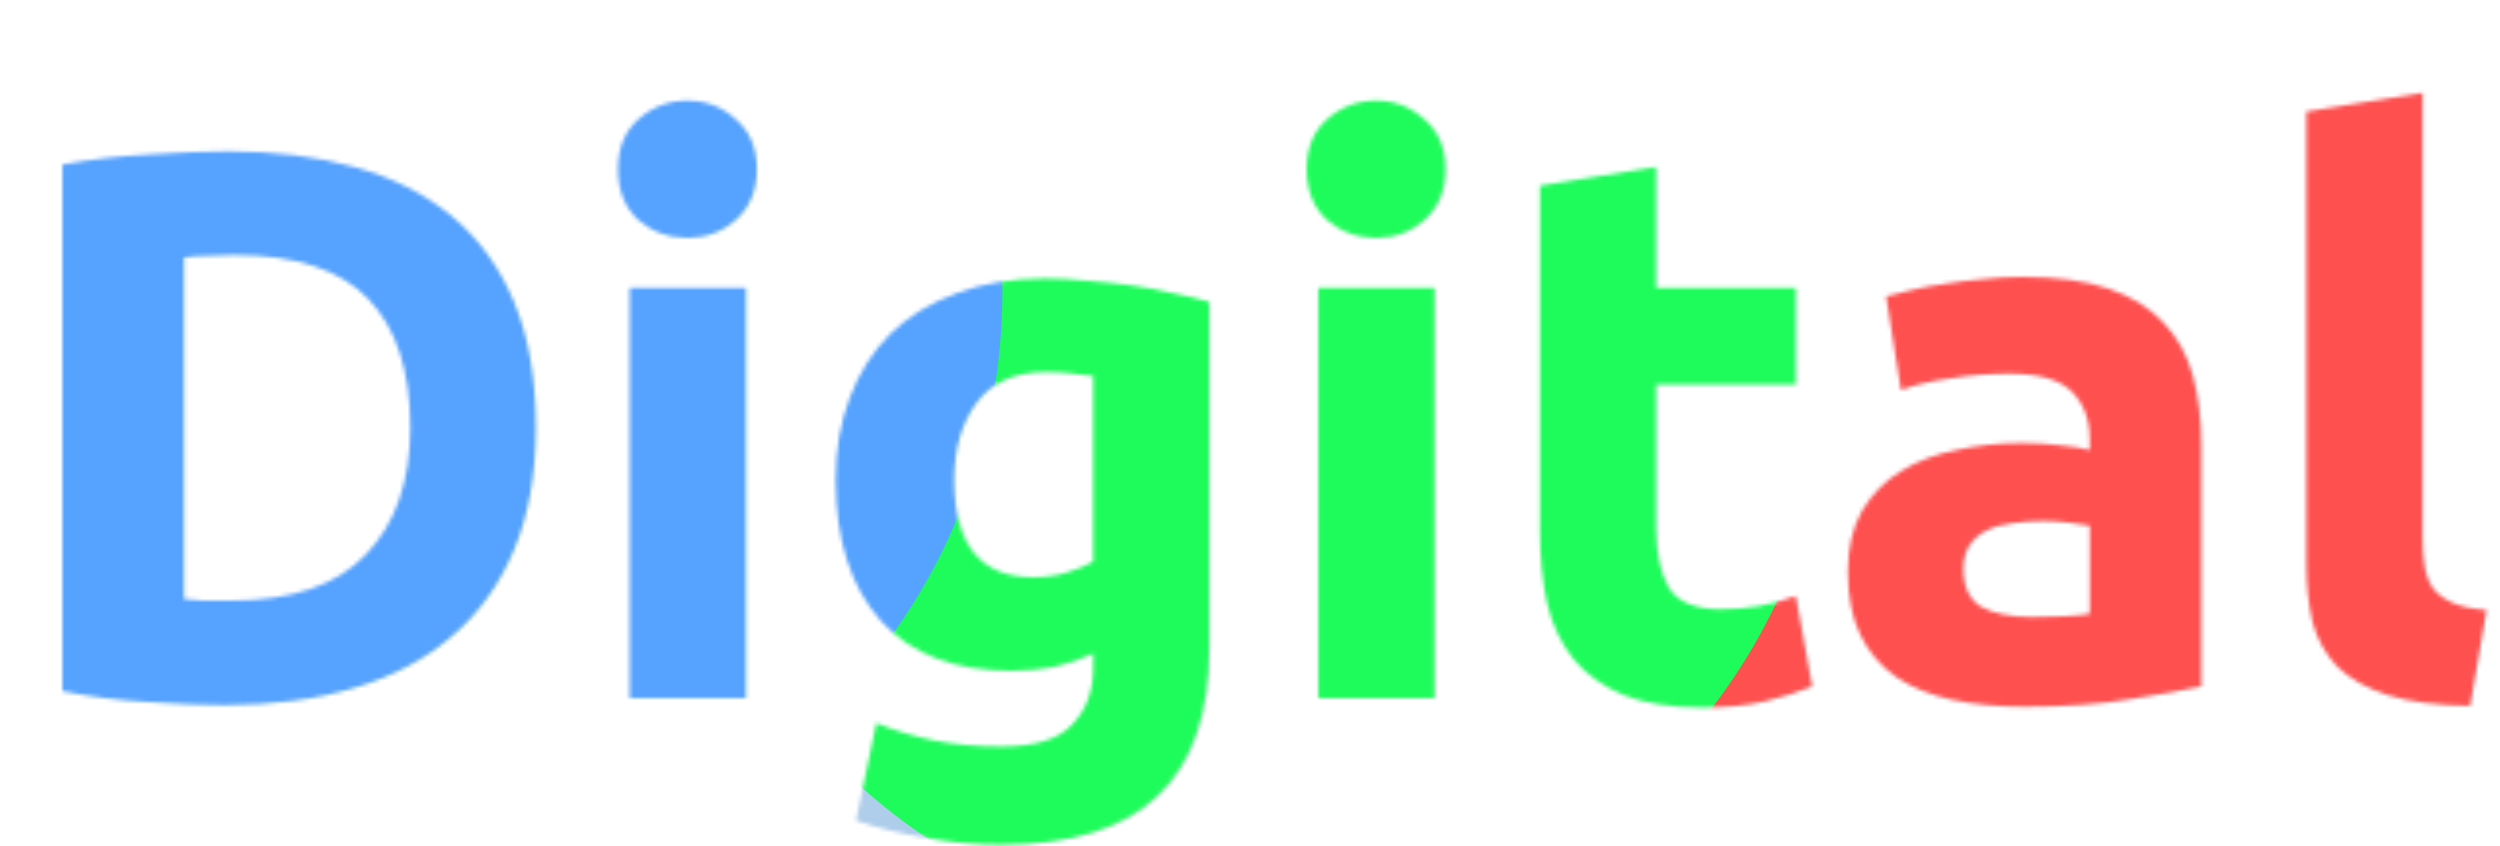 <svg width="641" height="217" viewBox="0 0 641 217" fill="none" xmlns="http://www.w3.org/2000/svg">
<mask id="mask0_269_60" style="mask-type:alpha" maskUnits="userSpaceOnUse" x="16" y="23" width="622" height="194">
<path d="M47.2 153.6C48.667 153.733 50.333 153.867 52.2 154C54.2 154 56.533 154 59.2 154C74.8 154 86.333 150.067 93.8 142.2C101.4 134.333 105.2 123.467 105.2 109.6C105.2 95.067 101.6 84.067 94.4 76.6C87.2 69.133 75.8 65.4 60.2 65.4C58.067 65.4 55.867 65.467 53.6 65.6C51.333 65.6 49.2 65.733 47.2 66V153.6ZM137.4 109.6C137.4 121.6 135.533 132.067 131.8 141C128.067 149.933 122.733 157.333 115.8 163.2C109 169.067 100.667 173.467 90.8 176.4C80.933 179.333 69.867 180.8 57.6 180.8C52 180.8 45.467 180.533 38 180C30.533 179.6 23.2 178.667 16 177.2V42.2C23.2 40.867 30.667 40 38.4 39.6C46.267 39.067 53 38.8 58.6 38.8C70.467 38.8 81.2 40.133 90.8 42.8C100.533 45.467 108.867 49.667 115.8 55.4C122.733 61.133 128.067 68.467 131.8 77.4C135.533 86.333 137.4 97.067 137.4 109.6ZM191.261 179H161.461V73.8H191.261V179ZM194.061 43.4C194.061 48.867 192.261 53.2 188.661 56.4C185.194 59.467 181.061 61 176.261 61C171.461 61 167.261 59.467 163.661 56.4C160.194 53.2 158.461 48.867 158.461 43.4C158.461 37.933 160.194 33.667 163.661 30.6C167.261 27.4 171.461 25.8 176.261 25.8C181.061 25.8 185.194 27.4 188.661 30.6C192.261 33.667 194.061 37.933 194.061 43.4ZM244.673 123C244.673 139.667 251.407 148 264.873 148C267.94 148 270.807 147.6 273.473 146.8C276.14 146 278.407 145.067 280.273 144V96.4C278.807 96.133 277.073 95.933 275.073 95.8C273.073 95.533 270.74 95.4 268.073 95.4C260.207 95.4 254.34 98 250.473 103.2C246.607 108.4 244.673 115 244.673 123ZM310.073 165.8C310.073 183 305.673 195.733 296.873 204C288.207 212.4 274.74 216.6 256.473 216.6C250.073 216.6 243.673 216 237.273 214.8C230.873 213.733 224.94 212.267 219.473 210.4L224.673 185.4C229.34 187.267 234.207 188.733 239.273 189.8C244.473 190.867 250.34 191.4 256.873 191.4C265.407 191.4 271.407 189.533 274.873 185.8C278.473 182.067 280.273 177.267 280.273 171.4V167.6C277.073 169.067 273.74 170.2 270.273 171C266.94 171.667 263.273 172 259.273 172C244.74 172 233.607 167.733 225.873 159.2C218.14 150.533 214.273 138.467 214.273 123C214.273 115.267 215.473 108.267 217.873 102C220.273 95.6 223.74 90.133 228.273 85.6C232.94 81.067 238.607 77.6 245.273 75.2C251.94 72.667 259.473 71.4 267.873 71.4C271.473 71.4 275.14 71.6 278.873 72C282.74 72.267 286.54 72.667 290.273 73.2C294.007 73.733 297.54 74.4 300.873 75.2C304.34 75.867 307.407 76.6 310.073 77.4V165.8ZM367.823 179H338.023V73.8H367.823V179ZM370.623 43.4C370.623 48.867 368.823 53.2 365.223 56.4C361.757 59.467 357.623 61 352.823 61C348.023 61 343.823 59.467 340.223 56.4C336.757 53.2 335.023 48.867 335.023 43.4C335.023 37.933 336.757 33.667 340.223 30.6C343.823 27.4 348.023 25.8 352.823 25.8C357.623 25.8 361.757 27.4 365.223 30.6C368.823 33.667 370.623 37.933 370.623 43.4ZM394.836 47.6L424.636 42.8V73.8H460.436V98.6H424.636V135.6C424.636 141.867 425.703 146.867 427.836 150.6C430.103 154.333 434.569 156.2 441.236 156.2C444.436 156.2 447.703 155.933 451.036 155.4C454.503 154.733 457.636 153.867 460.436 152.8L464.636 176C461.036 177.467 457.036 178.733 452.636 179.8C448.236 180.867 442.836 181.4 436.436 181.4C428.303 181.4 421.569 180.333 416.236 178.2C410.903 175.933 406.636 172.867 403.436 169C400.236 165 397.969 160.2 396.636 154.6C395.436 149 394.836 142.8 394.836 136V47.6ZM520.997 158.2C523.93 158.2 526.73 158.133 529.397 158C532.064 157.867 534.197 157.667 535.797 157.4V134.8C534.597 134.533 532.797 134.267 530.397 134C527.997 133.733 525.797 133.6 523.797 133.6C520.997 133.6 518.33 133.8 515.797 134.2C513.397 134.467 511.264 135.067 509.397 136C507.53 136.933 506.064 138.2 504.997 139.8C503.93 141.4 503.397 143.4 503.397 145.8C503.397 150.467 504.93 153.733 507.997 155.6C511.197 157.333 515.53 158.2 520.997 158.2ZM518.597 71C527.397 71 534.73 72 540.597 74C546.464 76 551.13 78.867 554.597 82.6C558.197 86.333 560.73 90.867 562.197 96.2C563.664 101.533 564.397 107.467 564.397 114V176C560.13 176.933 554.197 178 546.597 179.2C538.997 180.533 529.797 181.2 518.997 181.2C512.197 181.2 505.997 180.6 500.397 179.4C494.93 178.2 490.197 176.267 486.197 173.6C482.197 170.8 479.13 167.2 476.997 162.8C474.864 158.4 473.797 153 473.797 146.6C473.797 140.467 474.997 135.267 477.397 131C479.93 126.733 483.264 123.333 487.397 120.8C491.53 118.267 496.264 116.467 501.597 115.4C506.93 114.2 512.464 113.6 518.197 113.6C522.064 113.6 525.464 113.8 528.397 114.2C531.464 114.467 533.93 114.867 535.797 115.4V112.6C535.797 107.533 534.264 103.467 531.197 100.4C528.13 97.333 522.797 95.8 515.197 95.8C510.13 95.8 505.13 96.2 500.197 97C495.264 97.667 490.997 98.667 487.397 100L483.597 76C485.33 75.467 487.464 74.933 489.997 74.4C492.664 73.733 495.53 73.2 498.597 72.8C501.664 72.267 504.864 71.867 508.197 71.6C511.664 71.2 515.13 71 518.597 71ZM633.344 181C624.677 180.867 617.61 179.933 612.144 178.2C606.81 176.467 602.544 174.067 599.344 171C596.277 167.8 594.144 164 592.944 159.6C591.877 155.067 591.344 150 591.344 144.4V28.6L621.144 23.8V138.4C621.144 141.067 621.344 143.467 621.744 145.6C622.144 147.733 622.877 149.533 623.944 151C625.144 152.467 626.81 153.667 628.944 154.6C631.077 155.533 633.944 156.133 637.544 156.4L633.344 181Z" fill="#53A1FF"/>
</mask>
<g mask="url(#mask0_269_60)">
<rect x="-97" y="1" width="835" height="223" fill="url(#paint0_linear_269_60)"/>
<g filter="url(#filter0_f_269_60)">
<ellipse cx="533.5" cy="105" rx="149.5" ry="150" fill="#FF5050"/>
</g>
<g filter="url(#filter1_f_269_60)">
<ellipse cx="320.5" cy="90" rx="149.5" ry="150" fill="#1EFC5B"/>
</g>
<g filter="url(#filter2_f_269_60)">
<ellipse cx="107.5" cy="75" rx="149.5" ry="150" fill="#55A2FF"/>
</g>
</g>
<defs>
<filter id="filter0_f_269_60" x="234" y="-195" width="599" height="600" filterUnits="userSpaceOnUse" color-interpolation-filters="sRGB">
<feFlood flood-opacity="0" result="BackgroundImageFix"/>
<feBlend mode="normal" in="SourceGraphic" in2="BackgroundImageFix" result="shape"/>
<feGaussianBlur stdDeviation="75" result="effect1_foregroundBlur_269_60"/>
</filter>
<filter id="filter1_f_269_60" x="21" y="-210" width="599" height="600" filterUnits="userSpaceOnUse" color-interpolation-filters="sRGB">
<feFlood flood-opacity="0" result="BackgroundImageFix"/>
<feBlend mode="normal" in="SourceGraphic" in2="BackgroundImageFix" result="shape"/>
<feGaussianBlur stdDeviation="75" result="effect1_foregroundBlur_269_60"/>
</filter>
<filter id="filter2_f_269_60" x="-192" y="-225" width="599" height="600" filterUnits="userSpaceOnUse" color-interpolation-filters="sRGB">
<feFlood flood-opacity="0" result="BackgroundImageFix"/>
<feBlend mode="normal" in="SourceGraphic" in2="BackgroundImageFix" result="shape"/>
<feGaussianBlur stdDeviation="75" result="effect1_foregroundBlur_269_60"/>
</filter>
<linearGradient id="paint0_linear_269_60" x1="320.5" y1="1" x2="320.5" y2="224" gradientUnits="userSpaceOnUse">
<stop stop-color="#D3E3F2"/>
<stop offset="1" stop-color="#ACCCEA"/>
</linearGradient>
</defs>
</svg>
